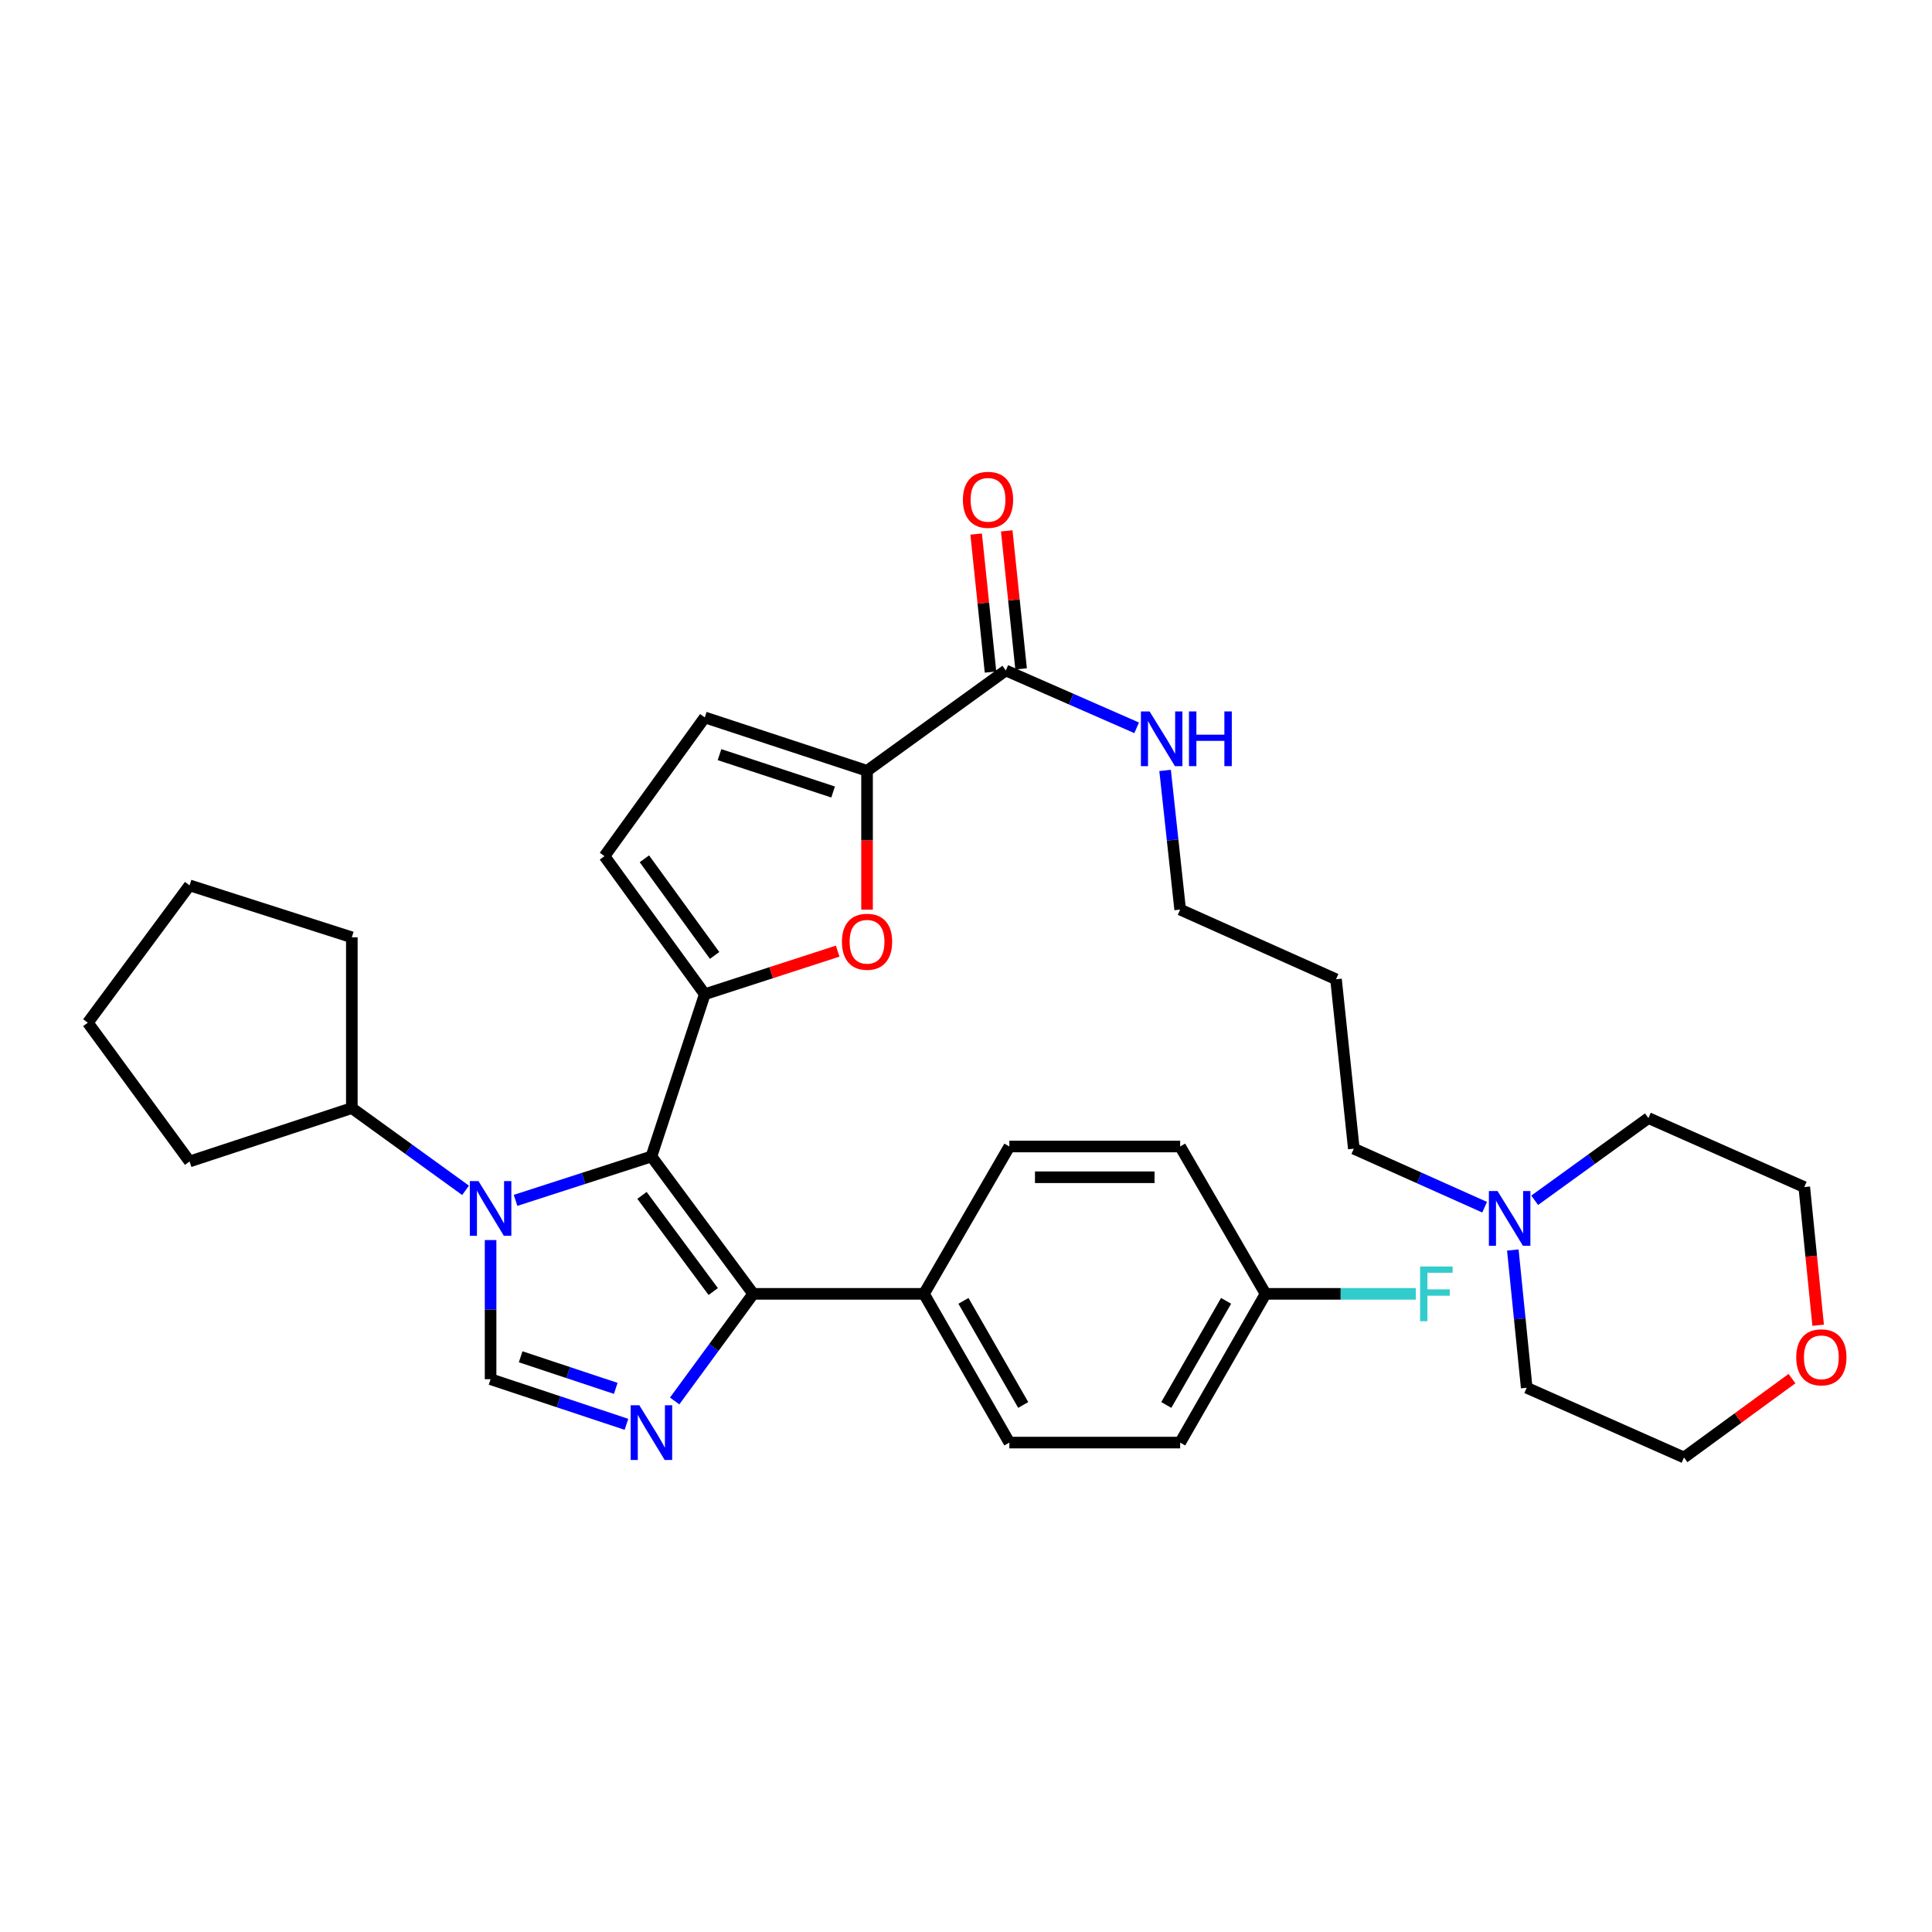 <?xml version='1.0' encoding='iso-8859-1'?>
<svg version='1.1' baseProfile='full'
              xmlns='http://www.w3.org/2000/svg'
                      xmlns:rdkit='http://www.rdkit.org/xml'
                      xmlns:xlink='http://www.w3.org/1999/xlink'
                  xml:space='preserve'
width='1000px' height='1000px' viewBox='0 0 1000 1000'>
<!-- END OF HEADER -->
<rect style='opacity:1.0;fill:#FFFFFF;stroke:none' width='1000' height='1000' x='0' y='0'> </rect>
<path class='bond-0' d='M 337.18,598.592 L 302.017,609.95' style='fill:none;fill-rule:evenodd;stroke:#000000;stroke-width:6px;stroke-linecap:butt;stroke-linejoin:miter;stroke-opacity:1' />
<path class='bond-0' d='M 302.017,609.95 L 266.855,621.307' style='fill:none;fill-rule:evenodd;stroke:#0000FF;stroke-width:6px;stroke-linecap:butt;stroke-linejoin:miter;stroke-opacity:1' />
<path class='bond-1' d='M 337.18,598.592 L 364.796,514.606' style='fill:none;fill-rule:evenodd;stroke:#000000;stroke-width:6px;stroke-linecap:butt;stroke-linejoin:miter;stroke-opacity:1' />
<path class='bond-3' d='M 337.18,598.592 L 389.856,669.696' style='fill:none;fill-rule:evenodd;stroke:#000000;stroke-width:6px;stroke-linecap:butt;stroke-linejoin:miter;stroke-opacity:1' />
<path class='bond-3' d='M 332.292,618.733 L 369.165,668.505' style='fill:none;fill-rule:evenodd;stroke:#000000;stroke-width:6px;stroke-linecap:butt;stroke-linejoin:miter;stroke-opacity:1' />
<path class='bond-4' d='M 253.927,641.852 L 253.927,677.863' style='fill:none;fill-rule:evenodd;stroke:#0000FF;stroke-width:6px;stroke-linecap:butt;stroke-linejoin:miter;stroke-opacity:1' />
<path class='bond-4' d='M 253.927,677.863 L 253.927,713.873' style='fill:none;fill-rule:evenodd;stroke:#000000;stroke-width:6px;stroke-linecap:butt;stroke-linejoin:miter;stroke-opacity:1' />
<path class='bond-12' d='M 240.972,616.114 L 211.54,594.832' style='fill:none;fill-rule:evenodd;stroke:#0000FF;stroke-width:6px;stroke-linecap:butt;stroke-linejoin:miter;stroke-opacity:1' />
<path class='bond-12' d='M 211.54,594.832 L 182.108,573.55' style='fill:none;fill-rule:evenodd;stroke:#000000;stroke-width:6px;stroke-linecap:butt;stroke-linejoin:miter;stroke-opacity:1' />
<path class='bond-5' d='M 364.796,514.606 L 399.185,503.454' style='fill:none;fill-rule:evenodd;stroke:#000000;stroke-width:6px;stroke-linecap:butt;stroke-linejoin:miter;stroke-opacity:1' />
<path class='bond-5' d='M 399.185,503.454 L 433.575,492.302' style='fill:none;fill-rule:evenodd;stroke:#FF0000;stroke-width:6px;stroke-linecap:butt;stroke-linejoin:miter;stroke-opacity:1' />
<path class='bond-7' d='M 364.796,514.606 L 312.872,443.149' style='fill:none;fill-rule:evenodd;stroke:#000000;stroke-width:6px;stroke-linecap:butt;stroke-linejoin:miter;stroke-opacity:1' />
<path class='bond-7' d='M 369.883,494.531 L 333.537,444.511' style='fill:none;fill-rule:evenodd;stroke:#000000;stroke-width:6px;stroke-linecap:butt;stroke-linejoin:miter;stroke-opacity:1' />
<path class='bond-2' d='M 349.198,725.137 L 369.527,697.416' style='fill:none;fill-rule:evenodd;stroke:#0000FF;stroke-width:6px;stroke-linecap:butt;stroke-linejoin:miter;stroke-opacity:1' />
<path class='bond-2' d='M 369.527,697.416 L 389.856,669.696' style='fill:none;fill-rule:evenodd;stroke:#000000;stroke-width:6px;stroke-linecap:butt;stroke-linejoin:miter;stroke-opacity:1' />
<path class='bond-33' d='M 324.247,737.228 L 289.087,725.551' style='fill:none;fill-rule:evenodd;stroke:#0000FF;stroke-width:6px;stroke-linecap:butt;stroke-linejoin:miter;stroke-opacity:1' />
<path class='bond-33' d='M 289.087,725.551 L 253.927,713.873' style='fill:none;fill-rule:evenodd;stroke:#000000;stroke-width:6px;stroke-linecap:butt;stroke-linejoin:miter;stroke-opacity:1' />
<path class='bond-33' d='M 318.716,718.62 L 294.104,710.445' style='fill:none;fill-rule:evenodd;stroke:#0000FF;stroke-width:6px;stroke-linecap:butt;stroke-linejoin:miter;stroke-opacity:1' />
<path class='bond-33' d='M 294.104,710.445 L 269.492,702.271' style='fill:none;fill-rule:evenodd;stroke:#000000;stroke-width:6px;stroke-linecap:butt;stroke-linejoin:miter;stroke-opacity:1' />
<path class='bond-10' d='M 389.856,669.696 L 478.246,669.696' style='fill:none;fill-rule:evenodd;stroke:#000000;stroke-width:6px;stroke-linecap:butt;stroke-linejoin:miter;stroke-opacity:1' />
<path class='bond-6' d='M 448.782,470.84 L 448.782,434.901' style='fill:none;fill-rule:evenodd;stroke:#FF0000;stroke-width:6px;stroke-linecap:butt;stroke-linejoin:miter;stroke-opacity:1' />
<path class='bond-6' d='M 448.782,434.901 L 448.782,398.962' style='fill:none;fill-rule:evenodd;stroke:#000000;stroke-width:6px;stroke-linecap:butt;stroke-linejoin:miter;stroke-opacity:1' />
<path class='bond-8' d='M 448.782,398.962 L 520.602,347.03' style='fill:none;fill-rule:evenodd;stroke:#000000;stroke-width:6px;stroke-linecap:butt;stroke-linejoin:miter;stroke-opacity:1' />
<path class='bond-34' d='M 448.782,398.962 L 364.796,371.338' style='fill:none;fill-rule:evenodd;stroke:#000000;stroke-width:6px;stroke-linecap:butt;stroke-linejoin:miter;stroke-opacity:1' />
<path class='bond-34' d='M 431.211,409.938 L 372.421,390.601' style='fill:none;fill-rule:evenodd;stroke:#000000;stroke-width:6px;stroke-linecap:butt;stroke-linejoin:miter;stroke-opacity:1' />
<path class='bond-9' d='M 312.872,443.149 L 364.796,371.338' style='fill:none;fill-rule:evenodd;stroke:#000000;stroke-width:6px;stroke-linecap:butt;stroke-linejoin:miter;stroke-opacity:1' />
<path class='bond-13' d='M 528.517,346.206 L 524.799,310.493' style='fill:none;fill-rule:evenodd;stroke:#000000;stroke-width:6px;stroke-linecap:butt;stroke-linejoin:miter;stroke-opacity:1' />
<path class='bond-13' d='M 524.799,310.493 L 521.081,274.78' style='fill:none;fill-rule:evenodd;stroke:#FF0000;stroke-width:6px;stroke-linecap:butt;stroke-linejoin:miter;stroke-opacity:1' />
<path class='bond-13' d='M 512.686,347.854 L 508.968,312.141' style='fill:none;fill-rule:evenodd;stroke:#000000;stroke-width:6px;stroke-linecap:butt;stroke-linejoin:miter;stroke-opacity:1' />
<path class='bond-13' d='M 508.968,312.141 L 505.249,276.428' style='fill:none;fill-rule:evenodd;stroke:#FF0000;stroke-width:6px;stroke-linecap:butt;stroke-linejoin:miter;stroke-opacity:1' />
<path class='bond-15' d='M 520.602,347.03 L 554.466,361.874' style='fill:none;fill-rule:evenodd;stroke:#000000;stroke-width:6px;stroke-linecap:butt;stroke-linejoin:miter;stroke-opacity:1' />
<path class='bond-15' d='M 554.466,361.874 L 588.331,376.718' style='fill:none;fill-rule:evenodd;stroke:#0000FF;stroke-width:6px;stroke-linecap:butt;stroke-linejoin:miter;stroke-opacity:1' />
<path class='bond-16' d='M 478.246,669.696 L 522.441,746.679' style='fill:none;fill-rule:evenodd;stroke:#000000;stroke-width:6px;stroke-linecap:butt;stroke-linejoin:miter;stroke-opacity:1' />
<path class='bond-16' d='M 498.679,673.319 L 529.616,727.207' style='fill:none;fill-rule:evenodd;stroke:#000000;stroke-width:6px;stroke-linecap:butt;stroke-linejoin:miter;stroke-opacity:1' />
<path class='bond-17' d='M 478.246,669.696 L 522.441,593.428' style='fill:none;fill-rule:evenodd;stroke:#000000;stroke-width:6px;stroke-linecap:butt;stroke-linejoin:miter;stroke-opacity:1' />
<path class='bond-11' d='M 768.438,624.844 L 734.586,609.698' style='fill:none;fill-rule:evenodd;stroke:#0000FF;stroke-width:6px;stroke-linecap:butt;stroke-linejoin:miter;stroke-opacity:1' />
<path class='bond-11' d='M 734.586,609.698 L 700.734,594.551' style='fill:none;fill-rule:evenodd;stroke:#000000;stroke-width:6px;stroke-linecap:butt;stroke-linejoin:miter;stroke-opacity:1' />
<path class='bond-24' d='M 783.036,647.001 L 786.629,682.652' style='fill:none;fill-rule:evenodd;stroke:#0000FF;stroke-width:6px;stroke-linecap:butt;stroke-linejoin:miter;stroke-opacity:1' />
<path class='bond-24' d='M 786.629,682.652 L 790.221,718.303' style='fill:none;fill-rule:evenodd;stroke:#000000;stroke-width:6px;stroke-linecap:butt;stroke-linejoin:miter;stroke-opacity:1' />
<path class='bond-25' d='M 794.343,621.271 L 823.78,599.988' style='fill:none;fill-rule:evenodd;stroke:#0000FF;stroke-width:6px;stroke-linecap:butt;stroke-linejoin:miter;stroke-opacity:1' />
<path class='bond-25' d='M 823.78,599.988 L 853.216,578.705' style='fill:none;fill-rule:evenodd;stroke:#000000;stroke-width:6px;stroke-linecap:butt;stroke-linejoin:miter;stroke-opacity:1' />
<path class='bond-29' d='M 182.108,573.55 L 182.108,485.151' style='fill:none;fill-rule:evenodd;stroke:#000000;stroke-width:6px;stroke-linecap:butt;stroke-linejoin:miter;stroke-opacity:1' />
<path class='bond-30' d='M 182.108,573.55 L 98.13,601.166' style='fill:none;fill-rule:evenodd;stroke:#000000;stroke-width:6px;stroke-linecap:butt;stroke-linejoin:miter;stroke-opacity:1' />
<path class='bond-14' d='M 941.069,685.934 L 937.478,650.182' style='fill:none;fill-rule:evenodd;stroke:#FF0000;stroke-width:6px;stroke-linecap:butt;stroke-linejoin:miter;stroke-opacity:1' />
<path class='bond-14' d='M 937.478,650.182 L 933.887,614.429' style='fill:none;fill-rule:evenodd;stroke:#000000;stroke-width:6px;stroke-linecap:butt;stroke-linejoin:miter;stroke-opacity:1' />
<path class='bond-37' d='M 927.528,713.568 L 899.582,733.979' style='fill:none;fill-rule:evenodd;stroke:#FF0000;stroke-width:6px;stroke-linecap:butt;stroke-linejoin:miter;stroke-opacity:1' />
<path class='bond-37' d='M 899.582,733.979 L 871.635,754.39' style='fill:none;fill-rule:evenodd;stroke:#000000;stroke-width:6px;stroke-linecap:butt;stroke-linejoin:miter;stroke-opacity:1' />
<path class='bond-26' d='M 603.048,398.774 L 606.948,434.787' style='fill:none;fill-rule:evenodd;stroke:#0000FF;stroke-width:6px;stroke-linecap:butt;stroke-linejoin:miter;stroke-opacity:1' />
<path class='bond-26' d='M 606.948,434.787 L 610.849,470.799' style='fill:none;fill-rule:evenodd;stroke:#000000;stroke-width:6px;stroke-linecap:butt;stroke-linejoin:miter;stroke-opacity:1' />
<path class='bond-20' d='M 522.441,746.679 L 610.849,746.679' style='fill:none;fill-rule:evenodd;stroke:#000000;stroke-width:6px;stroke-linecap:butt;stroke-linejoin:miter;stroke-opacity:1' />
<path class='bond-19' d='M 522.441,593.428 L 610.849,593.428' style='fill:none;fill-rule:evenodd;stroke:#000000;stroke-width:6px;stroke-linecap:butt;stroke-linejoin:miter;stroke-opacity:1' />
<path class='bond-19' d='M 535.702,609.345 L 597.588,609.345' style='fill:none;fill-rule:evenodd;stroke:#000000;stroke-width:6px;stroke-linecap:butt;stroke-linejoin:miter;stroke-opacity:1' />
<path class='bond-18' d='M 655.053,669.696 L 610.849,593.428' style='fill:none;fill-rule:evenodd;stroke:#000000;stroke-width:6px;stroke-linecap:butt;stroke-linejoin:miter;stroke-opacity:1' />
<path class='bond-21' d='M 655.053,669.696 L 693.938,669.696' style='fill:none;fill-rule:evenodd;stroke:#000000;stroke-width:6px;stroke-linecap:butt;stroke-linejoin:miter;stroke-opacity:1' />
<path class='bond-21' d='M 693.938,669.696 L 732.823,669.696' style='fill:none;fill-rule:evenodd;stroke:#33CCCC;stroke-width:6px;stroke-linecap:butt;stroke-linejoin:miter;stroke-opacity:1' />
<path class='bond-35' d='M 655.053,669.696 L 610.849,746.679' style='fill:none;fill-rule:evenodd;stroke:#000000;stroke-width:6px;stroke-linecap:butt;stroke-linejoin:miter;stroke-opacity:1' />
<path class='bond-35' d='M 634.62,673.317 L 603.677,727.206' style='fill:none;fill-rule:evenodd;stroke:#000000;stroke-width:6px;stroke-linecap:butt;stroke-linejoin:miter;stroke-opacity:1' />
<path class='bond-22' d='M 700.734,594.551 L 691.52,506.868' style='fill:none;fill-rule:evenodd;stroke:#000000;stroke-width:6px;stroke-linecap:butt;stroke-linejoin:miter;stroke-opacity:1' />
<path class='bond-23' d='M 691.52,506.868 L 610.849,470.799' style='fill:none;fill-rule:evenodd;stroke:#000000;stroke-width:6px;stroke-linecap:butt;stroke-linejoin:miter;stroke-opacity:1' />
<path class='bond-28' d='M 790.221,718.303 L 871.635,754.39' style='fill:none;fill-rule:evenodd;stroke:#000000;stroke-width:6px;stroke-linecap:butt;stroke-linejoin:miter;stroke-opacity:1' />
<path class='bond-27' d='M 853.216,578.705 L 933.887,614.429' style='fill:none;fill-rule:evenodd;stroke:#000000;stroke-width:6px;stroke-linecap:butt;stroke-linejoin:miter;stroke-opacity:1' />
<path class='bond-31' d='M 182.108,485.151 L 98.13,458.261' style='fill:none;fill-rule:evenodd;stroke:#000000;stroke-width:6px;stroke-linecap:butt;stroke-linejoin:miter;stroke-opacity:1' />
<path class='bond-32' d='M 98.13,601.166 L 45.455,529.346' style='fill:none;fill-rule:evenodd;stroke:#000000;stroke-width:6px;stroke-linecap:butt;stroke-linejoin:miter;stroke-opacity:1' />
<path class='bond-36' d='M 98.13,458.261 L 45.455,529.346' style='fill:none;fill-rule:evenodd;stroke:#000000;stroke-width:6px;stroke-linecap:butt;stroke-linejoin:miter;stroke-opacity:1' />
<path  class='atom-1' d='M 247.667 611.323
L 256.947 626.323
Q 257.867 627.803, 259.347 630.483
Q 260.827 633.163, 260.907 633.323
L 260.907 611.323
L 264.667 611.323
L 264.667 639.643
L 260.787 639.643
L 250.827 623.243
Q 249.667 621.323, 248.427 619.123
Q 247.227 616.923, 246.867 616.243
L 246.867 639.643
L 243.187 639.643
L 243.187 611.323
L 247.667 611.323
' fill='#0000FF'/>
<path  class='atom-3' d='M 330.92 727.364
L 340.2 742.364
Q 341.12 743.844, 342.6 746.524
Q 344.08 749.204, 344.16 749.364
L 344.16 727.364
L 347.92 727.364
L 347.92 755.684
L 344.04 755.684
L 334.08 739.284
Q 332.92 737.364, 331.68 735.164
Q 330.48 732.964, 330.12 732.284
L 330.12 755.684
L 326.44 755.684
L 326.44 727.364
L 330.92 727.364
' fill='#0000FF'/>
<path  class='atom-6' d='M 435.782 487.45
Q 435.782 480.65, 439.142 476.85
Q 442.502 473.05, 448.782 473.05
Q 455.062 473.05, 458.422 476.85
Q 461.782 480.65, 461.782 487.45
Q 461.782 494.33, 458.382 498.25
Q 454.982 502.13, 448.782 502.13
Q 442.542 502.13, 439.142 498.25
Q 435.782 494.37, 435.782 487.45
M 448.782 498.93
Q 453.102 498.93, 455.422 496.05
Q 457.782 493.13, 457.782 487.45
Q 457.782 481.89, 455.422 479.09
Q 453.102 476.25, 448.782 476.25
Q 444.462 476.25, 442.102 479.05
Q 439.782 481.85, 439.782 487.45
Q 439.782 493.17, 442.102 496.05
Q 444.462 498.93, 448.782 498.93
' fill='#FF0000'/>
<path  class='atom-12' d='M 775.127 616.478
L 784.407 631.478
Q 785.327 632.958, 786.807 635.638
Q 788.287 638.318, 788.367 638.478
L 788.367 616.478
L 792.127 616.478
L 792.127 644.798
L 788.247 644.798
L 778.287 628.398
Q 777.127 626.478, 775.887 624.278
Q 774.687 622.078, 774.327 621.398
L 774.327 644.798
L 770.647 644.798
L 770.647 616.478
L 775.127 616.478
' fill='#0000FF'/>
<path  class='atom-14' d='M 498.397 258.702
Q 498.397 251.902, 501.757 248.102
Q 505.117 244.302, 511.397 244.302
Q 517.677 244.302, 521.037 248.102
Q 524.397 251.902, 524.397 258.702
Q 524.397 265.582, 520.997 269.502
Q 517.597 273.382, 511.397 273.382
Q 505.157 273.382, 501.757 269.502
Q 498.397 265.622, 498.397 258.702
M 511.397 270.182
Q 515.717 270.182, 518.037 267.302
Q 520.397 264.382, 520.397 258.702
Q 520.397 253.142, 518.037 250.342
Q 515.717 247.502, 511.397 247.502
Q 507.077 247.502, 504.717 250.302
Q 502.397 253.102, 502.397 258.702
Q 502.397 264.422, 504.717 267.302
Q 507.077 270.182, 511.397 270.182
' fill='#FF0000'/>
<path  class='atom-15' d='M 929.729 702.546
Q 929.729 695.746, 933.089 691.946
Q 936.449 688.146, 942.729 688.146
Q 949.009 688.146, 952.369 691.946
Q 955.729 695.746, 955.729 702.546
Q 955.729 709.426, 952.329 713.346
Q 948.929 717.226, 942.729 717.226
Q 936.489 717.226, 933.089 713.346
Q 929.729 709.466, 929.729 702.546
M 942.729 714.026
Q 947.049 714.026, 949.369 711.146
Q 951.729 708.226, 951.729 702.546
Q 951.729 696.986, 949.369 694.186
Q 947.049 691.346, 942.729 691.346
Q 938.409 691.346, 936.049 694.146
Q 933.729 696.946, 933.729 702.546
Q 933.729 708.266, 936.049 711.146
Q 938.409 714.026, 942.729 714.026
' fill='#FF0000'/>
<path  class='atom-16' d='M 595.013 368.231
L 604.293 383.231
Q 605.213 384.711, 606.693 387.391
Q 608.173 390.071, 608.253 390.231
L 608.253 368.231
L 612.013 368.231
L 612.013 396.551
L 608.133 396.551
L 598.173 380.151
Q 597.013 378.231, 595.773 376.031
Q 594.573 373.831, 594.213 373.151
L 594.213 396.551
L 590.533 396.551
L 590.533 368.231
L 595.013 368.231
' fill='#0000FF'/>
<path  class='atom-16' d='M 615.413 368.231
L 619.253 368.231
L 619.253 380.271
L 633.733 380.271
L 633.733 368.231
L 637.573 368.231
L 637.573 396.551
L 633.733 396.551
L 633.733 383.471
L 619.253 383.471
L 619.253 396.551
L 615.413 396.551
L 615.413 368.231
' fill='#0000FF'/>
<path  class='atom-22' d='M 735.033 655.536
L 751.873 655.536
L 751.873 658.776
L 738.833 658.776
L 738.833 667.376
L 750.433 667.376
L 750.433 670.656
L 738.833 670.656
L 738.833 683.856
L 735.033 683.856
L 735.033 655.536
' fill='#33CCCC'/>
</svg>
